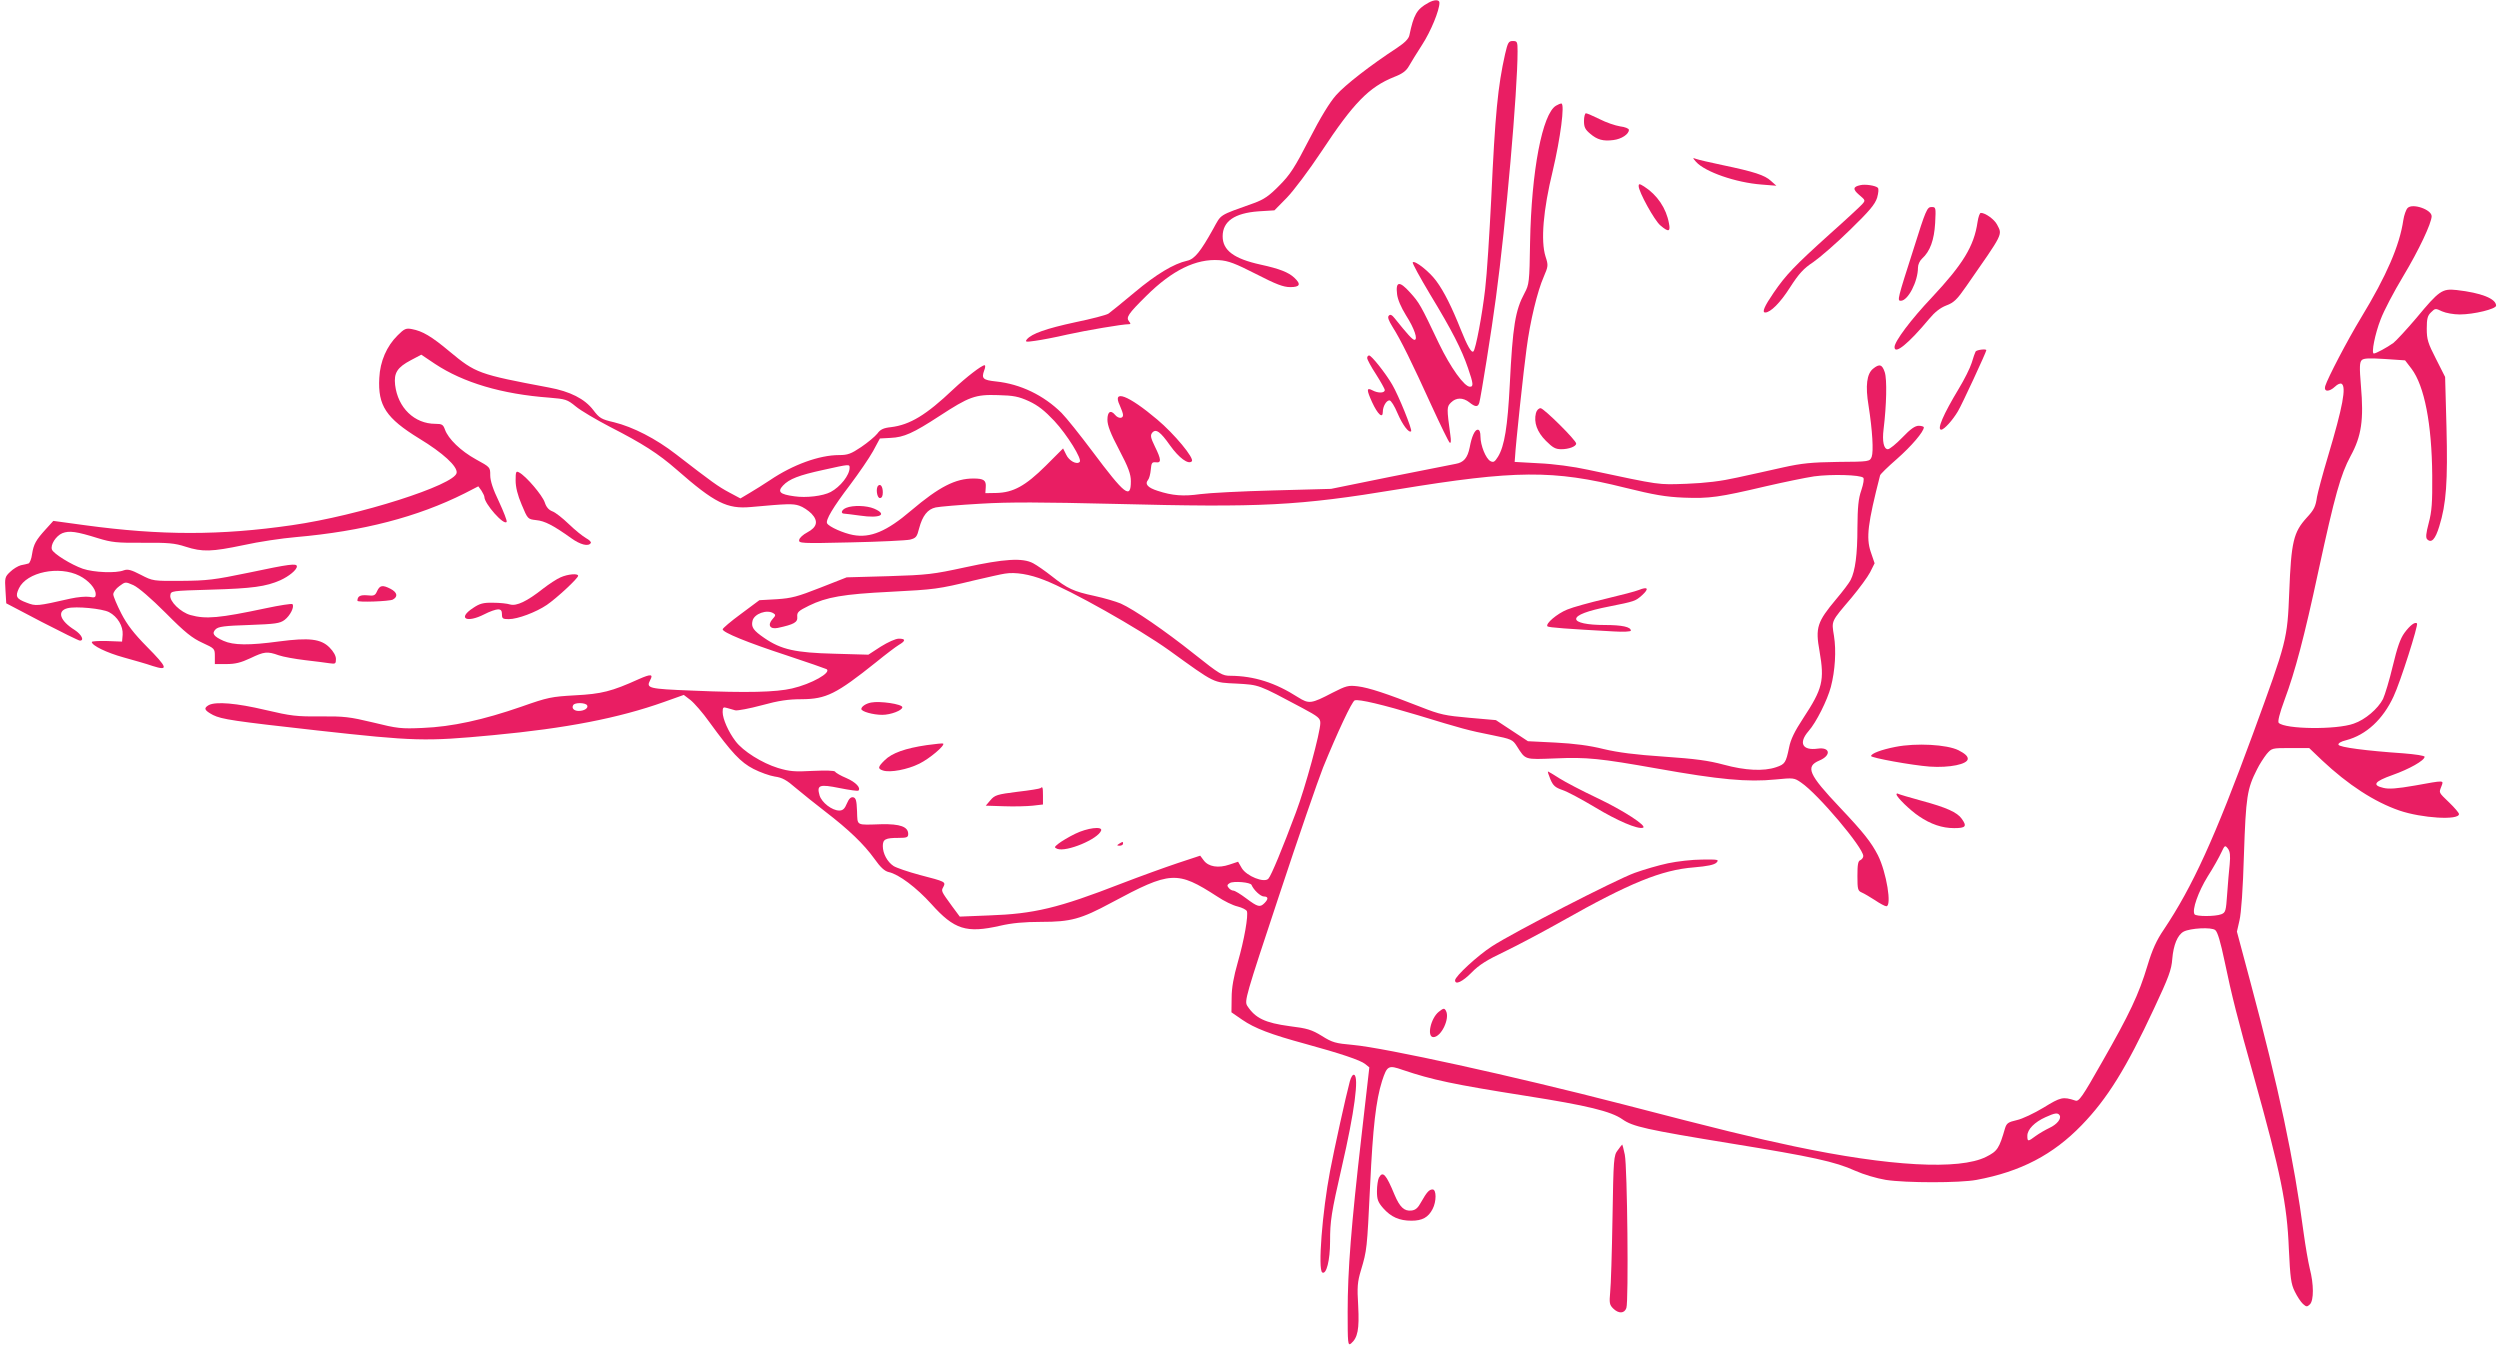 <?xml version="1.0" standalone="no"?>
<!DOCTYPE svg PUBLIC "-//W3C//DTD SVG 20010904//EN"
 "http://www.w3.org/TR/2001/REC-SVG-20010904/DTD/svg10.dtd">
<svg version="1.0" xmlns="http://www.w3.org/2000/svg"
 width="1280pt" height="691pt" viewBox="0 0 1280 691"
 preserveAspectRatio="xMidYMid meet">
<g transform="translate(0,691) scale(0.1,-0.1)"
fill="#e91e63" stroke="none">
<path d="M7312 6895 c-58 -32 -74 -60 -96 -166 -4 -18 -24 -38 -63 -64 -136
-89 -265 -189 -312 -242 -33 -37 -80 -114 -138 -227 -74 -144 -98 -181 -153
-236 -52 -53 -78 -71 -130 -90 -184 -66 -165 -54 -209 -133 -64 -115 -95 -154
-133 -162 -68 -15 -158 -69 -269 -162 -63 -53 -123 -101 -134 -109 -11 -7 -87
-27 -170 -44 -148 -32 -222 -58 -247 -87 -11 -14 -6 -15 42 -8 30 4 104 18
164 32 100 22 282 53 315 53 11 0 11 3 2 14 -17 21 -6 38 88 131 133 132 255
191 373 183 47 -3 83 -17 189 -71 103 -53 140 -67 175 -67 50 0 57 14 21 48
-30 28 -76 46 -172 67 -137 30 -195 73 -195 145 0 77 61 119 184 128 l81 5 63
64 c35 36 114 141 179 239 163 247 242 328 371 380 42 16 62 31 76 56 10 18
41 68 68 110 44 68 88 175 88 214 0 17 -27 17 -58 -1z"/>
<path d="M7706 6633 c-37 -165 -51 -306 -71 -743 -9 -179 -22 -386 -31 -460
-15 -131 -48 -307 -60 -319 -10 -10 -31 27 -65 112 -45 113 -85 194 -125 248
-34 47 -109 107 -121 96 -3 -4 37 -77 89 -164 113 -186 162 -283 194 -377 28
-81 29 -96 10 -96 -29 0 -99 98 -158 220 -95 200 -101 210 -149 263 -54 60
-74 57 -66 -9 3 -27 20 -67 46 -109 43 -67 62 -125 43 -125 -10 0 -37 30 -101
110 -14 18 -23 22 -30 14 -8 -7 -2 -24 19 -58 41 -64 99 -182 200 -404 46
-100 87 -185 93 -189 6 -3 7 11 3 38 -19 140 -19 146 3 168 26 26 61 27 94 1
31 -25 44 -25 51 -2 8 28 64 376 85 537 51 377 111 1060 111 1263 0 48 -2 52
-24 52 -22 0 -26 -7 -40 -67z"/>
<path d="M7967 6369 c-70 -41 -126 -332 -133 -699 -3 -205 -5 -217 -28 -260
-48 -89 -61 -169 -76 -470 -11 -214 -27 -314 -60 -368 -17 -27 -23 -31 -39
-23 -24 13 -51 81 -51 126 0 23 -5 35 -14 35 -15 0 -31 -35 -41 -90 -11 -55
-31 -78 -72 -85 -21 -4 -173 -34 -338 -67 l-300 -61 -295 -8 c-162 -4 -331
-13 -375 -19 -86 -12 -142 -8 -218 17 -50 16 -67 34 -49 56 6 7 12 30 14 52 3
35 6 40 26 38 29 -4 28 14 -5 81 -22 45 -24 57 -14 70 19 23 42 6 92 -65 45
-63 93 -99 111 -81 15 15 -90 141 -177 214 -148 125 -232 157 -192 73 9 -20
17 -42 17 -50 0 -19 -24 -19 -40 0 -23 28 -40 18 -40 -24 0 -29 16 -71 60
-154 48 -91 60 -125 60 -161 0 -94 -30 -70 -197 153 -63 84 -134 173 -158 197
-91 90 -210 148 -336 161 -66 7 -75 15 -60 56 6 15 7 27 2 27 -15 0 -95 -62
-161 -124 -138 -131 -221 -181 -318 -193 -39 -4 -55 -12 -70 -33 -12 -15 -49
-46 -83 -69 -52 -35 -69 -41 -113 -41 -101 0 -236 -49 -353 -128 -32 -21 -79
-51 -105 -66 l-47 -28 -58 31 c-56 30 -84 50 -273 196 -102 79 -219 139 -316
163 -65 15 -75 21 -106 62 -44 58 -119 96 -228 116 -361 68 -374 73 -509 185
-92 77 -138 104 -192 114 -30 6 -39 2 -73 -32 -56 -55 -90 -133 -94 -218 -8
-142 35 -206 204 -310 122 -74 197 -143 192 -176 -9 -62 -501 -219 -843 -268
-365 -53 -671 -53 -1061 0 l-161 22 -39 -43 c-50 -55 -62 -76 -70 -128 -3 -24
-12 -45 -18 -47 -6 -2 -23 -6 -39 -9 -15 -4 -40 -19 -55 -34 -27 -25 -28 -31
-24 -94 l4 -67 183 -96 c101 -52 188 -95 194 -95 24 0 9 31 -26 54 -77 48 -93
98 -37 112 43 11 177 -2 212 -20 44 -23 73 -72 70 -116 l-3 -35 -78 3 c-42 1
-77 -1 -77 -5 0 -18 76 -55 163 -79 50 -14 118 -33 149 -44 82 -26 77 -9 -31
100 -65 66 -100 111 -130 169 -22 43 -41 88 -41 98 0 11 14 30 31 42 31 23 31
23 72 5 26 -12 90 -67 165 -142 100 -101 136 -129 188 -153 63 -29 64 -30 64
-69 l0 -40 59 0 c45 0 74 7 123 30 71 34 86 36 145 15 23 -8 84 -19 135 -25
51 -6 108 -13 126 -16 29 -4 32 -3 32 22 0 16 -12 38 -33 59 -44 44 -104 51
-257 31 -155 -21 -235 -20 -286 3 -51 23 -61 38 -40 59 14 14 46 18 171 22
135 5 158 8 182 26 29 22 52 68 40 81 -4 3 -65 -6 -135 -21 -240 -51 -308 -57
-387 -35 -50 14 -108 70 -103 101 3 23 4 23 208 29 213 6 282 16 355 48 44 20
85 53 85 71 0 17 -38 12 -246 -32 -178 -37 -214 -41 -345 -42 -145 -1 -146 -1
-208 31 -50 26 -67 30 -87 23 -40 -16 -154 -11 -210 8 -60 21 -150 77 -158 98
-9 24 20 70 53 84 36 14 72 9 184 -26 69 -21 95 -24 230 -23 128 1 162 -2 217
-20 87 -28 134 -26 297 8 76 17 197 35 268 41 342 30 623 103 864 224 l70 36
16 -22 c8 -13 15 -27 15 -32 0 -35 101 -149 114 -128 3 5 -15 51 -39 103 -31
64 -45 107 -45 136 0 41 0 41 -73 81 -78 43 -142 105 -159 153 -9 25 -15 29
-49 29 -107 0 -192 82 -206 199 -7 62 11 90 81 127 l53 28 70 -47 c145 -96
342 -155 586 -173 83 -7 91 -9 135 -45 25 -21 105 -68 176 -105 166 -85 246
-136 341 -219 194 -170 258 -202 379 -191 188 17 215 18 248 7 19 -6 47 -25
63 -41 36 -38 29 -69 -22 -96 -21 -11 -40 -28 -41 -38 -4 -18 7 -19 264 -13
148 3 284 10 303 14 31 8 36 14 47 58 17 64 43 98 85 107 19 4 122 13 229 19
150 9 309 8 690 -1 749 -19 936 -10 1450 75 598 98 793 100 1160 8 150 -37
207 -47 302 -51 131 -5 180 2 418 58 91 21 202 44 248 51 88 12 237 8 252 -7
5 -5 1 -31 -10 -64 -15 -43 -19 -84 -20 -192 0 -137 -11 -221 -35 -268 -7 -14
-40 -58 -74 -98 -97 -116 -107 -145 -85 -266 26 -151 16 -192 -84 -344 -44
-67 -64 -108 -72 -150 -16 -77 -21 -85 -66 -100 -64 -22 -159 -17 -269 13 -78
21 -145 30 -305 41 -148 10 -234 21 -310 39 -72 18 -149 28 -246 33 l-141 7
-82 54 -82 54 -137 12 c-123 11 -148 16 -247 55 -178 70 -267 99 -323 106 -49
6 -59 3 -130 -33 -109 -57 -120 -58 -176 -23 -117 75 -225 109 -346 110 -42 0
-54 7 -185 111 -152 121 -308 228 -377 259 -24 10 -84 28 -135 39 -107 23
-137 37 -218 101 -33 26 -76 56 -95 66 -54 29 -148 23 -350 -21 -161 -35 -192
-39 -390 -45 l-215 -6 -135 -53 c-117 -46 -147 -54 -223 -59 l-89 -5 -94 -70
c-52 -38 -94 -74 -94 -79 0 -16 127 -68 329 -134 106 -35 197 -67 203 -70 27
-17 -77 -76 -177 -99 -82 -19 -229 -23 -508 -11 -229 9 -240 12 -218 54 17 31
3 32 -58 5 -139 -63 -191 -76 -326 -83 -122 -7 -139 -10 -275 -58 -196 -68
-356 -103 -505 -109 -111 -5 -130 -3 -255 28 -121 29 -149 32 -270 31 -122 -1
-149 2 -281 33 -148 35 -253 44 -290 25 -28 -16 -23 -27 22 -51 45 -22 104
-31 534 -79 498 -55 551 -57 900 -24 373 35 642 87 875 170 l101 36 34 -26
c19 -15 63 -65 97 -113 115 -158 160 -206 226 -240 33 -17 83 -35 109 -39 38
-5 61 -18 108 -59 33 -28 101 -82 150 -120 121 -93 198 -167 252 -242 31 -44
52 -63 73 -68 52 -11 143 -80 218 -163 118 -132 180 -151 352 -112 60 14 123
20 211 20 151 0 203 14 359 98 304 163 336 165 542 32 34 -23 81 -46 104 -51
24 -6 45 -17 48 -24 8 -23 -13 -145 -46 -260 -22 -77 -32 -132 -32 -184 l-1
-74 55 -38 c64 -44 145 -75 325 -124 175 -48 281 -83 305 -103 l21 -17 -40
-350 c-53 -462 -71 -689 -71 -902 0 -162 1 -174 17 -162 35 30 43 73 37 192
-6 98 -4 123 14 183 31 104 31 106 47 434 14 300 30 436 61 535 26 79 32 83
106 57 151 -51 258 -74 632 -133 312 -49 435 -79 493 -120 53 -37 117 -52 558
-124 413 -67 532 -93 633 -139 45 -20 110 -39 157 -47 103 -16 381 -16 465 0
226 42 392 129 538 280 132 136 229 293 371 598 75 160 89 198 93 253 6 72 27
123 58 140 34 18 143 24 162 8 12 -9 27 -60 48 -160 35 -169 67 -297 151 -595
136 -488 169 -647 178 -879 7 -146 11 -178 30 -216 12 -25 31 -54 42 -64 18
-16 21 -16 36 -2 20 21 20 102 -1 183 -8 33 -22 114 -31 180 -50 378 -128 746
-273 1287 l-69 258 13 57 c9 36 18 164 23 338 10 296 16 336 67 436 12 25 35
60 49 78 27 31 27 31 122 31 l96 0 66 -63 c133 -125 268 -213 396 -257 114
-39 305 -51 305 -18 0 6 -22 32 -50 59 -56 54 -53 49 -40 83 12 32 19 32 -136
4 -92 -16 -133 -19 -161 -12 -60 14 -46 33 47 66 85 30 163 74 164 93 1 6 -47
13 -109 18 -190 13 -328 31 -332 44 -3 7 13 17 39 23 103 27 189 107 243 224
34 71 128 367 120 374 -10 10 -36 -10 -64 -48 -22 -30 -37 -75 -60 -170 -17
-72 -40 -147 -50 -169 -26 -50 -91 -106 -150 -126 -88 -32 -351 -29 -384 4 -6
6 4 48 30 118 54 145 101 322 173 658 85 392 114 495 165 590 56 102 68 186
53 359 -8 96 -7 121 4 132 10 10 37 11 118 6 l104 -7 33 -43 c66 -88 104 -282
106 -547 1 -139 -2 -183 -18 -243 -14 -53 -16 -75 -8 -83 22 -22 42 0 62 66
36 115 44 229 37 508 l-7 257 -47 93 c-41 80 -47 99 -47 154 0 51 4 67 22 84
21 21 23 21 56 5 20 -9 60 -16 91 -16 72 0 186 28 186 45 0 36 -77 66 -202 80
-74 8 -89 -2 -206 -143 -50 -59 -103 -116 -118 -128 -32 -23 -89 -54 -100 -54
-14 0 6 101 35 175 16 43 68 142 115 220 80 133 146 273 146 308 0 34 -98 68
-123 42 -8 -8 -18 -36 -22 -62 -19 -130 -86 -285 -216 -499 -72 -119 -171
-309 -184 -351 -8 -30 20 -31 51 -2 12 12 27 18 33 14 25 -15 6 -118 -69 -369
-28 -93 -53 -188 -57 -210 -7 -50 -15 -66 -53 -107 -67 -74 -79 -122 -89 -379
-10 -246 -11 -249 -185 -725 -197 -537 -310 -784 -457 -1004 -37 -54 -59 -102
-84 -185 -44 -147 -92 -248 -232 -493 -103 -182 -119 -204 -137 -198 -64 21
-75 18 -163 -36 -48 -29 -109 -58 -137 -64 -44 -10 -52 -16 -60 -41 -30 -104
-39 -118 -97 -147 -137 -69 -496 -49 -984 54 -208 44 -384 87 -876 215 -565
146 -1218 289 -1382 304 -89 8 -105 12 -159 46 -52 32 -75 39 -165 50 -126 17
-176 41 -217 104 -15 25 -10 44 163 565 98 297 200 592 225 655 73 179 148
339 162 344 20 8 148 -23 324 -76 223 -68 258 -78 380 -102 99 -20 105 -23
126 -56 46 -72 37 -69 198 -63 161 7 227 0 521 -52 319 -57 463 -70 605 -56
93 9 96 9 132 -16 86 -58 318 -333 318 -376 0 -8 -7 -17 -15 -21 -12 -4 -15
-23 -15 -81 0 -69 2 -76 23 -85 12 -5 42 -23 67 -39 25 -17 51 -31 58 -31 29
0 1 173 -43 261 -34 66 -72 115 -195 245 -160 169 -178 209 -105 240 62 26 56
70 -8 61 -79 -11 -100 29 -47 90 39 44 96 158 114 226 22 84 28 186 16 261
-13 80 -16 71 90 196 39 47 82 105 95 130 l23 46 -20 59 c-24 72 -15 145 48
391 1 6 40 44 86 84 75 66 138 140 138 162 0 4 -12 8 -26 8 -19 0 -42 -16 -84
-60 -32 -33 -65 -60 -74 -60 -21 0 -30 40 -22 103 15 122 18 255 6 291 -13 40
-27 45 -60 18 -32 -26 -40 -87 -23 -189 20 -128 26 -234 16 -262 -10 -24 -10
-25 -174 -26 -135 -2 -184 -7 -279 -28 -63 -14 -169 -38 -235 -52 -85 -19
-160 -28 -260 -32 -150 -5 -124 -9 -505 72 -72 16 -178 30 -250 33 l-125 7 2
25 c3 63 45 456 59 555 18 140 56 296 88 368 23 54 24 58 9 104 -25 80 -12
237 37 438 39 165 63 345 44 345 -5 0 -17 -5 -27 -11z m-2699 -1513 c47 -22
80 -48 130 -101 66 -71 144 -197 130 -210 -15 -16 -55 6 -69 37 l-16 32 -89
-89 c-104 -103 -166 -137 -253 -139 l-56 -1 2 30 c3 36 -10 45 -63 45 -92 0
-175 -42 -319 -164 -125 -107 -209 -142 -298 -125 -48 9 -121 41 -132 59 -10
16 31 84 117 197 45 60 98 137 118 173 l35 65 55 3 c68 3 115 24 250 112 152
99 183 111 300 107 80 -2 105 -7 158 -31z m-918 -341 c0 -38 -48 -98 -97 -124
-40 -21 -126 -31 -186 -22 -74 10 -88 23 -58 55 32 34 82 53 206 80 135 30
135 30 135 11z m-3943 -553 c47 -24 83 -65 83 -94 0 -17 -5 -19 -32 -14 -18 3
-62 -1 -98 -9 -171 -39 -176 -39 -223 -21 -54 20 -60 32 -40 74 40 83 205 117
310 64z m4940 -22 c137 -53 481 -247 638 -359 241 -174 224 -165 347 -171 117
-7 107 -3 336 -125 82 -44 92 -52 92 -77 0 -48 -76 -328 -125 -458 -68 -182
-126 -323 -141 -339 -21 -23 -111 13 -136 54 l-19 33 -45 -15 c-56 -19 -107
-11 -131 22 l-18 24 -115 -38 c-63 -21 -193 -68 -289 -105 -324 -126 -447
-155 -677 -163 l-150 -6 -40 54 c-56 77 -56 77 -44 98 13 26 11 27 -120 61
-60 16 -121 37 -135 46 -32 21 -55 64 -55 102 0 35 13 42 81 42 42 0 49 3 49
20 0 37 -41 52 -137 50 -133 -4 -122 -10 -125 67 -2 55 -6 68 -20 71 -12 2
-22 -8 -32 -32 -11 -27 -21 -36 -39 -36 -37 0 -90 41 -101 78 -15 53 -1 58
103 37 50 -10 93 -16 96 -13 14 14 -13 43 -61 64 -29 12 -55 27 -58 33 -4 6
-48 7 -115 4 -92 -5 -118 -3 -178 15 -81 25 -179 86 -217 137 -36 47 -66 114
-66 149 0 25 3 27 23 21 12 -3 31 -9 42 -12 12 -2 72 9 135 26 87 24 137 31
205 31 125 1 176 26 380 189 49 40 102 80 117 89 36 21 36 32 0 32 -17 0 -56
-18 -93 -41 l-63 -41 -176 5 c-197 5 -270 21 -356 80 -57 39 -69 56 -61 89 9
36 74 59 107 38 12 -7 12 -12 -4 -29 -28 -31 -14 -54 26 -46 84 18 103 29 100
57 -2 23 5 30 60 57 90 44 174 59 416 71 229 12 242 13 432 59 69 16 139 32
155 34 53 9 127 -3 202 -33z m-2341 -641 c8 -14 -14 -29 -43 -29 -24 0 -38 14
-28 30 8 14 62 13 71 -1z m8410 -814 c-4 -33 -9 -102 -13 -153 -6 -87 -8 -94
-30 -103 -31 -12 -130 -12 -137 0 -14 22 19 115 67 193 29 45 60 101 70 123
18 38 19 39 34 20 11 -15 13 -35 9 -80z m-5008 -106 c10 -25 46 -59 63 -59 23
0 24 -13 3 -34 -23 -23 -34 -20 -93 24 -29 22 -59 40 -66 40 -7 0 -18 6 -24
14 -10 11 -8 17 6 25 19 11 106 4 111 -10z m4137 -1179 c11 -17 -13 -47 -52
-65 -21 -10 -52 -28 -70 -41 -40 -30 -43 -30 -43 1 0 32 37 70 93 95 48 22 63
24 72 10z"/>
<path d="M4496 4423 c-13 -13 -6 -63 9 -63 10 0 15 10 15 29 0 30 -12 46 -24
34z"/>
<path d="M4333 4310 c-25 -10 -31 -30 -10 -30 6 0 43 -5 81 -10 102 -15 143 5
71 36 -38 16 -108 18 -142 4z"/>
<path d="M4460 3313 c-27 -5 -50 -21 -50 -33 0 -13 60 -30 107 -30 44 0 103
23 103 39 0 16 -115 33 -160 24z"/>
<path d="M4745 3095 c-110 -16 -179 -41 -215 -77 -36 -35 -37 -44 -9 -53 37
-12 126 5 186 35 53 26 133 94 122 103 -2 2 -40 -2 -84 -8z"/>
<path d="M5328 2875 c-3 -3 -56 -12 -119 -19 -104 -13 -116 -17 -138 -43 l-24
-28 94 -3 c52 -2 118 0 147 3 l52 6 0 45 c0 43 -2 49 -12 39z"/>
<path d="M5505 2641 c-33 -16 -71 -39 -85 -50 -23 -18 -23 -20 -7 -27 47 -18
210 50 225 94 7 23 -72 13 -133 -17z"/>
<path d="M5730 2590 c-13 -8 -12 -10 3 -10 9 0 17 5 17 10 0 12 -1 12 -20 0z"/>
<path d="M8110 6291 c0 -32 6 -44 31 -65 37 -32 68 -40 120 -33 41 5 79 30 79
52 0 7 -20 15 -45 18 -25 4 -72 20 -105 37 -33 16 -64 30 -70 30 -5 0 -10 -18
-10 -39z"/>
<path d="M8684 6081 c46 -51 203 -106 336 -116 l75 -6 -28 25 c-31 29 -86 47
-249 81 -62 13 -122 27 -133 31 -20 7 -20 7 -1 -15z"/>
<path d="M8390 5957 c0 -29 81 -176 111 -201 42 -36 53 -33 44 11 -14 77 -60
145 -127 188 -24 15 -28 15 -28 2z"/>
<path d="M9525 5962 c-38 -8 -40 -21 -6 -50 32 -27 33 -28 15 -48 -11 -12 -84
-80 -164 -151 -183 -165 -226 -210 -289 -302 -48 -70 -61 -101 -43 -101 27 0
77 50 126 127 47 73 70 98 120 131 33 23 118 96 187 164 102 99 129 132 140
166 7 26 9 46 3 51 -12 11 -64 19 -89 13z"/>
<path d="M9798 5637 c-83 -259 -85 -267 -66 -267 37 0 88 99 88 170 0 15 9 35
21 46 41 37 62 95 67 182 4 81 4 82 -19 82 -22 0 -29 -15 -91 -213z"/>
<path d="M10125 5773 c-18 -124 -75 -216 -234 -386 -107 -113 -191 -225 -191
-254 0 -41 72 18 177 144 29 35 57 57 88 69 38 14 55 30 102 98 192 276 186
262 158 316 -14 27 -60 60 -83 60 -6 0 -13 -21 -17 -47z"/>
<path d="M10115 5110 c-3 -5 -12 -31 -20 -58 -8 -26 -38 -86 -66 -132 -80
-133 -113 -210 -90 -210 15 0 59 49 86 95 20 33 145 303 145 312 0 8 -50 2
-55 -7z"/>
<path d="M7000 5077 c0 -8 20 -45 45 -83 24 -38 45 -75 45 -81 0 -16 -34 -17
-62 -2 -32 17 -32 4 -3 -60 29 -63 55 -86 55 -50 0 28 18 59 34 59 8 0 26 -29
41 -65 26 -61 59 -104 70 -93 7 7 -64 183 -97 239 -35 60 -106 149 -118 149
-6 0 -10 -6 -10 -13z"/>
<path d="M7864 4795 c-12 -48 6 -97 51 -142 35 -35 49 -43 79 -43 38 0 76 14
76 29 0 17 -166 181 -182 181 -10 0 -20 -10 -24 -25z"/>
<path d="M2640 4450 c0 -34 10 -75 31 -124 31 -74 31 -74 74 -79 44 -4 88 -27
179 -92 47 -34 89 -45 101 -25 3 5 -8 16 -25 25 -16 9 -56 41 -88 72 -31 30
-69 60 -84 65 -18 7 -31 21 -39 46 -12 36 -96 135 -131 153 -16 9 -18 4 -18
-41z"/>
<path d="M2870 3954 c-19 -8 -60 -35 -91 -59 -81 -64 -134 -89 -167 -80 -15 5
-54 9 -88 9 -50 1 -68 -4 -102 -27 -81 -53 -34 -79 58 -32 27 14 58 25 70 25
15 0 20 -7 20 -25 0 -22 4 -25 35 -25 45 0 139 35 195 73 51 35 160 136 160
149 0 13 -52 9 -90 -8z"/>
<path d="M1931 3884 c-10 -23 -16 -26 -51 -22 -36 3 -50 -5 -50 -28 0 -9 163
-3 181 6 28 15 23 37 -11 55 -41 21 -55 19 -69 -11z"/>
<path d="M8390 3889 c-14 -6 -90 -26 -170 -45 -80 -19 -168 -43 -196 -55 -52
-21 -113 -73 -101 -86 7 -6 103 -13 340 -26 48 -3 87 -1 87 4 0 19 -44 29
-134 29 -89 0 -146 12 -146 31 0 20 57 42 170 64 130 26 133 27 168 58 37 34
29 45 -18 26z"/>
<path d="M9705 3086 c-72 -14 -125 -34 -125 -47 0 -9 207 -47 300 -54 101 -7
195 12 195 40 0 14 -15 27 -48 44 -59 29 -215 38 -322 17z"/>
<path d="M7938 2920 c14 -33 25 -42 62 -55 25 -8 99 -48 166 -88 114 -69 219
-114 246 -105 24 8 -101 89 -236 153 -76 36 -162 81 -192 100 -30 19 -56 35
-58 35 -3 0 3 -18 12 -40z"/>
<path d="M9710 2843 c0 -14 70 -82 115 -112 60 -41 119 -61 180 -61 60 0 67 9
39 48 -23 33 -79 58 -205 92 -62 17 -116 33 -121 36 -4 3 -8 1 -8 -3z"/>
<path d="M8540 2490 c-47 -10 -123 -32 -170 -49 -97 -35 -622 -305 -731 -376
-73 -47 -189 -154 -189 -174 0 -26 39 -7 85 40 38 39 78 64 171 108 66 32 198
102 292 155 345 195 509 262 675 275 70 6 103 13 115 24 15 16 10 17 -73 16
-50 0 -128 -9 -175 -19z"/>
<path d="M7367 1730 c-42 -33 -63 -130 -28 -130 40 0 86 96 64 135 -8 14 -12
14 -36 -5z"/>
<path d="M6911 1373 c-19 -70 -80 -347 -101 -458 -40 -210 -63 -506 -40 -520
21 -13 40 63 40 158 0 106 6 146 60 382 65 281 89 463 63 472 -7 3 -16 -12
-22 -34z"/>
<path d="M8283 1021 c-21 -27 -22 -43 -27 -347 -3 -175 -8 -347 -12 -381 -5
-54 -3 -64 15 -82 28 -28 58 -27 68 2 12 32 5 722 -8 785 -6 28 -12 52 -13 52
-1 0 -12 -13 -23 -29z"/>
<path d="M7060 880 c-5 -10 -10 -41 -10 -69 0 -42 5 -56 32 -87 40 -45 82 -64
145 -64 55 0 86 17 108 60 20 38 20 100 0 100 -18 0 -30 -14 -59 -65 -16 -30
-29 -41 -50 -43 -36 -4 -59 17 -86 81 -43 104 -60 124 -80 87z"/>
</g>
</svg>
